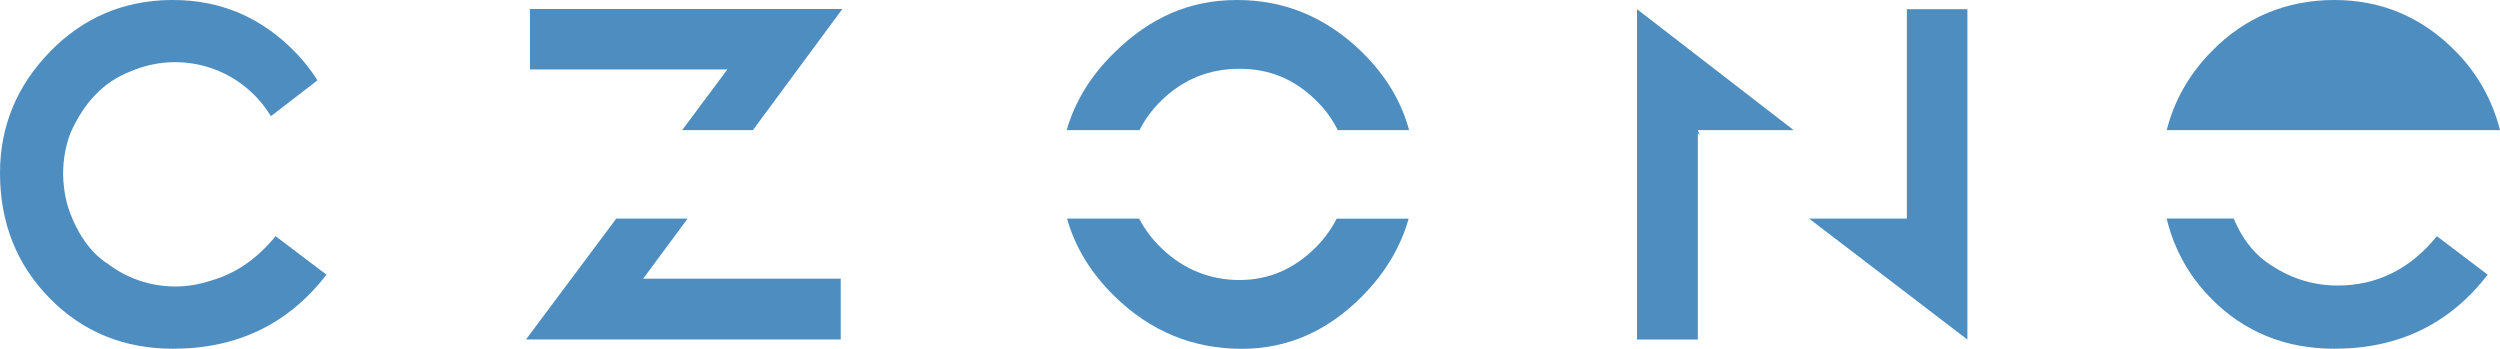 <?xml version="1.0" encoding="UTF-8"?><svg id="_レイヤー_2" xmlns="http://www.w3.org/2000/svg" viewBox="0 0 294.36 41.06"><defs><style>.cls-1{fill:#4e8dbf;}</style></defs><g id="Laag_1"><g id="CZONE_x5F_wit_x5F_medium"><path class="cls-1" d="M294.36,15.32c-.9-3.53-2.62-6.6-5.12-9.17-3.99-4.11-8.79-6.15-14.38-6.15s-10.52,2.01-14.46,6.05c-2.68,2.73-4.42,5.85-5.28,9.27h39.24Z"/><path class="cls-1" d="M275.23,33.62c-3.01,0-5.81-.93-8.37-2.76-1.69-1.23-2.95-2.96-3.85-5.13h-7.9c.86,3.56,2.57,6.7,5.22,9.4,3.89,3.95,8.74,5.93,14.53,5.93,7.54,0,13.57-2.9,18.05-8.72l-5.98-4.53c-3.14,3.87-7.05,5.81-11.71,5.81Z"/><path class="cls-1" d="M134.17,15.32c.63-1.25,1.49-2.43,2.6-3.51,2.56-2.48,5.61-3.71,9.17-3.71s6.45,1.22,8.96,3.67c1.13,1.09,1.99,2.28,2.61,3.55h8.4c-.9-3.38-2.75-6.45-5.58-9.22-4.18-4.07-9.08-6.1-14.67-6.1s-10.25,2.06-14.46,6.2c-2.82,2.76-4.66,5.82-5.6,9.12h8.56Z"/><path class="cls-1" d="M157.39,25.74c-.62,1.22-1.45,2.37-2.53,3.45-2.55,2.52-5.52,3.78-8.92,3.78s-6.54-1.22-9.12-3.69c-1.16-1.1-2.04-2.29-2.69-3.54h-8.49c.94,3.35,2.8,6.42,5.61,9.16,4.22,4.12,9.21,6.17,14.97,6.17,5.37,0,10.11-2.08,14.22-6.24,2.69-2.74,4.49-5.78,5.42-9.08h-8.47Z"/><path class="cls-1" d="M24.8,33.05c-1.31.43-2.71.68-4.16.68-3.02,0-5.8-1.01-8.01-2.72-.09-.06-.17-.1-.25-.15-1.46-1.04-2.57-2.48-3.44-4.21-.24-.47-.46-.96-.65-1.48-.06-.15-.12-.3-.17-.47-.2-.58-.35-1.18-.46-1.8-.06-.27-.12-.81-.12-.81-.06-.51-.11-1.03-.11-1.57,0-1.77.3-3.43.92-4.98h0c1.62-3.57,3.92-5.93,6.97-7.11,1.63-.71,3.42-1.11,5.31-1.11,4.78,0,8.96,2.55,11.27,6.36l4.05-3.12,1.38-1.06.05-.03c-.74-1.2-1.62-2.31-2.63-3.34C30.77,2.04,25.97,0,20.37,0h-.37c-5.53.09-10.22,2.11-14.08,6.05C1.98,10.1,0,14.86,0,20.37c0,5.86,1.96,10.79,5.86,14.76,3.89,3.95,8.73,5.93,14.52,5.93,7.54,0,13.57-2.9,18.06-8.72l-5.99-4.53c-2.18,2.67-4.73,4.42-7.64,5.24Z"/><polygon class="cls-1" points="224.52 1.08 224.52 25.63 224.47 25.58 224.53 25.74 213.01 25.74 231.65 39.98 231.65 1.08 224.52 1.08"/><polygon class="cls-1" points="199.91 15.32 211.19 15.32 192.75 1.08 192.75 39.98 199.91 39.98 199.91 15.71 200.13 15.89 199.91 15.32"/><polygon class="cls-1" points="80.32 15.32 88.65 15.32 99.18 1.06 62.4 1.06 62.4 8.18 85.64 8.18 80.32 15.32"/><polygon class="cls-1" points="80.96 25.74 72.56 25.74 61.93 39.97 98.99 39.97 98.99 32.81 75.73 32.81 80.96 25.74"/></g></g></svg>